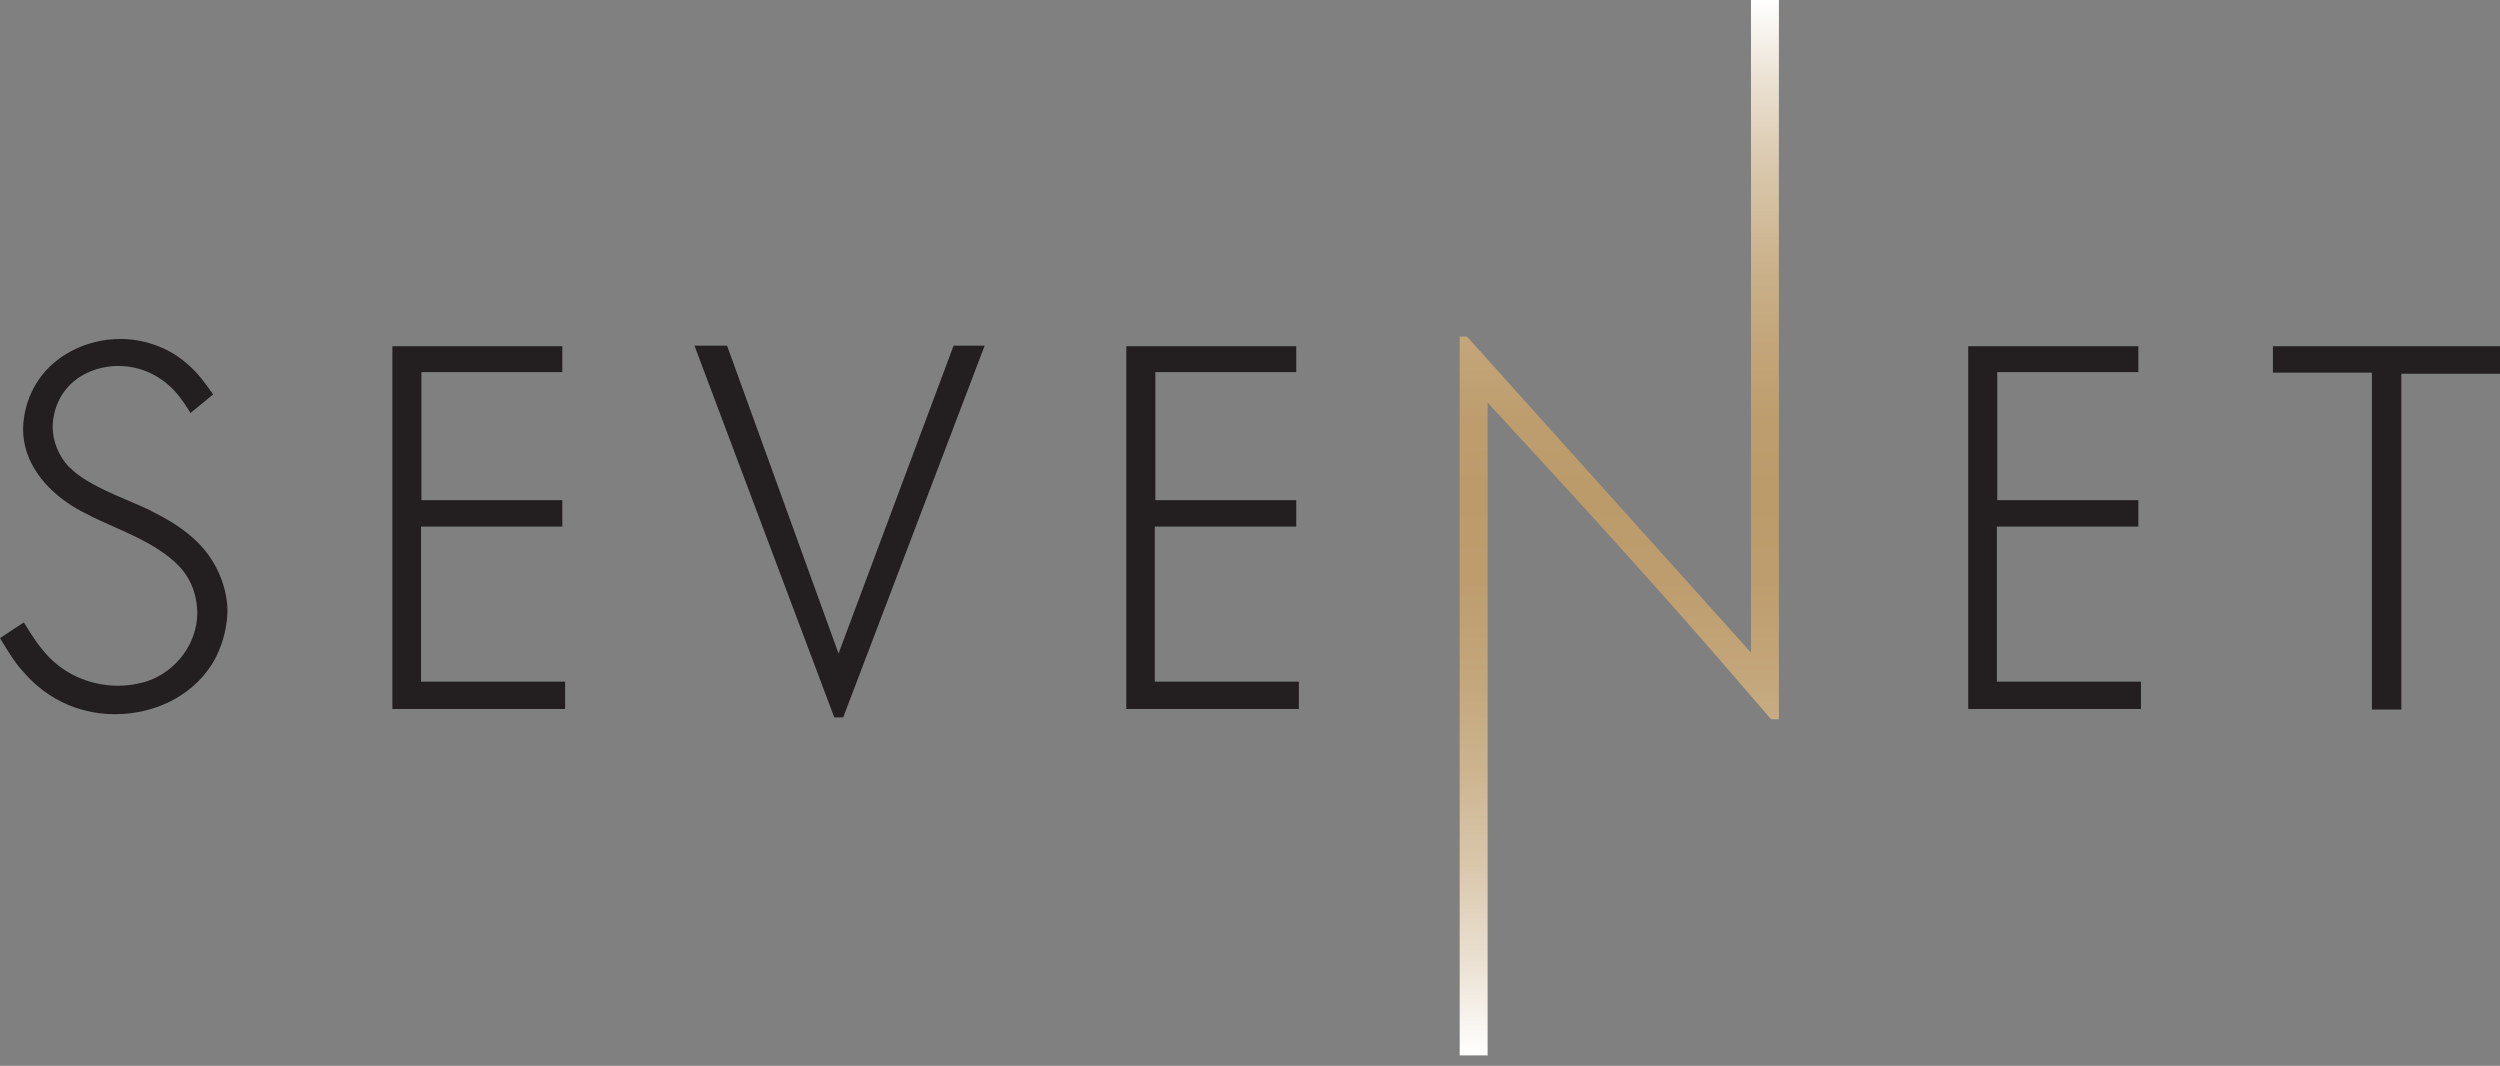 <svg width="190" height="81" viewBox="0 0 190 81" fill="none" xmlns="http://www.w3.org/2000/svg">
<rect x="0" y="0" width="190" height="81" fill="#808080" stroke="none"/>
<path d="M133.075 49.597L111.488 25.577H110.936V80.21H113.058V30.599C117.316 35.21 121.56 39.822 125.733 44.505C128.732 47.857 131.689 51.281 134.603 54.662H135.197V0H133.075V49.597Z" fill="url(#paint0_linear_302_9253)"/>
<path d="M63.729 49.668L55.256 26.27H52.78L63.404 54.52H64.083L74.834 26.27H72.472L63.729 49.668Z" fill="#231F20"/>
<path d="M31.999 40.02H42.736V38.011H32.027V28.279H42.736V26.312H29.821V53.883H42.948V51.804H31.999V40.02Z" fill="#231F20"/>
<path d="M11.459 38.803C9.888 38.054 7.483 37.219 5.984 36.116C5.63 35.875 5.277 35.493 5.192 35.437C4.442 34.616 4.003 33.513 4.003 32.452C4.003 31.702 4.244 29.934 5.899 28.759C7.116 27.897 8.46 27.812 8.969 27.812C11.289 27.812 12.703 29.113 13.255 29.693C13.807 30.287 14.401 31.235 14.472 31.391L16.198 29.976C15.618 29.156 15.066 28.363 14.274 27.699C12.378 25.973 10.101 25.761 9.195 25.761C6.323 25.761 4.47 27.175 3.763 27.883C2.023 29.566 1.754 31.744 1.754 32.607C1.754 35.168 3.48 37.177 5.46 38.436C7.554 39.737 9.987 40.416 12.081 41.788C13.213 42.538 14.203 43.401 14.684 44.787C14.953 45.537 14.995 46.287 14.995 46.556C14.995 48.918 13.383 51.012 11.218 51.761C10.864 51.875 10.03 52.115 8.983 52.115C6.734 52.115 4.64 51.139 3.268 49.427C2.603 48.649 1.924 47.461 1.811 47.305L0 48.494C0.82 49.866 1.301 50.573 1.811 51.097C4.286 53.968 7.356 54.28 8.742 54.28C11.897 54.28 14.967 52.752 16.424 49.922C16.693 49.371 17.244 48.14 17.287 46.457C17.287 45.268 16.933 44.292 16.778 43.896C15.802 41.378 13.779 39.964 11.459 38.818V38.803Z" fill="#231F20"/>
<path d="M87.764 40.02H98.515V38.011H87.807V28.279H98.515V26.312H85.6V53.883H98.713V51.804H87.764V40.02Z" fill="#231F20"/>
<path d="M172.741 26.312V28.321H180.267V53.926H182.502V28.406H190V26.312H172.741Z" fill="#231F20"/>
<path d="M151.762 40.02H162.514V38.011H151.791V28.279H162.514V26.312H149.584V53.883H162.712V51.804H151.762V40.02Z" fill="#231F20"/>
<defs>
<linearGradient id="paint0_linear_302_9253" x1="123.073" y1="80.196" x2="123.073" y2="0" gradientUnits="userSpaceOnUse">
<stop stop-color="white"/>
<stop offset="0.09" stop-color="#EAE0D1"/>
<stop offset="0.18" stop-color="#D9C7AC"/>
<stop offset="0.27" stop-color="#CCB48F"/>
<stop offset="0.36" stop-color="#C3A67A"/>
<stop offset="0.45" stop-color="#BD9D6E"/>
<stop offset="0.53" stop-color="#BC9B6A"/>
<stop offset="0.6" stop-color="#BD9D6E"/>
<stop offset="0.68" stop-color="#C3A67A"/>
<stop offset="0.76" stop-color="#CCB48F"/>
<stop offset="0.84" stop-color="#D9C7AC"/>
<stop offset="0.92" stop-color="#EAE0D1"/>
<stop offset="1" stop-color="white"/>
</linearGradient>
</defs>
</svg>
